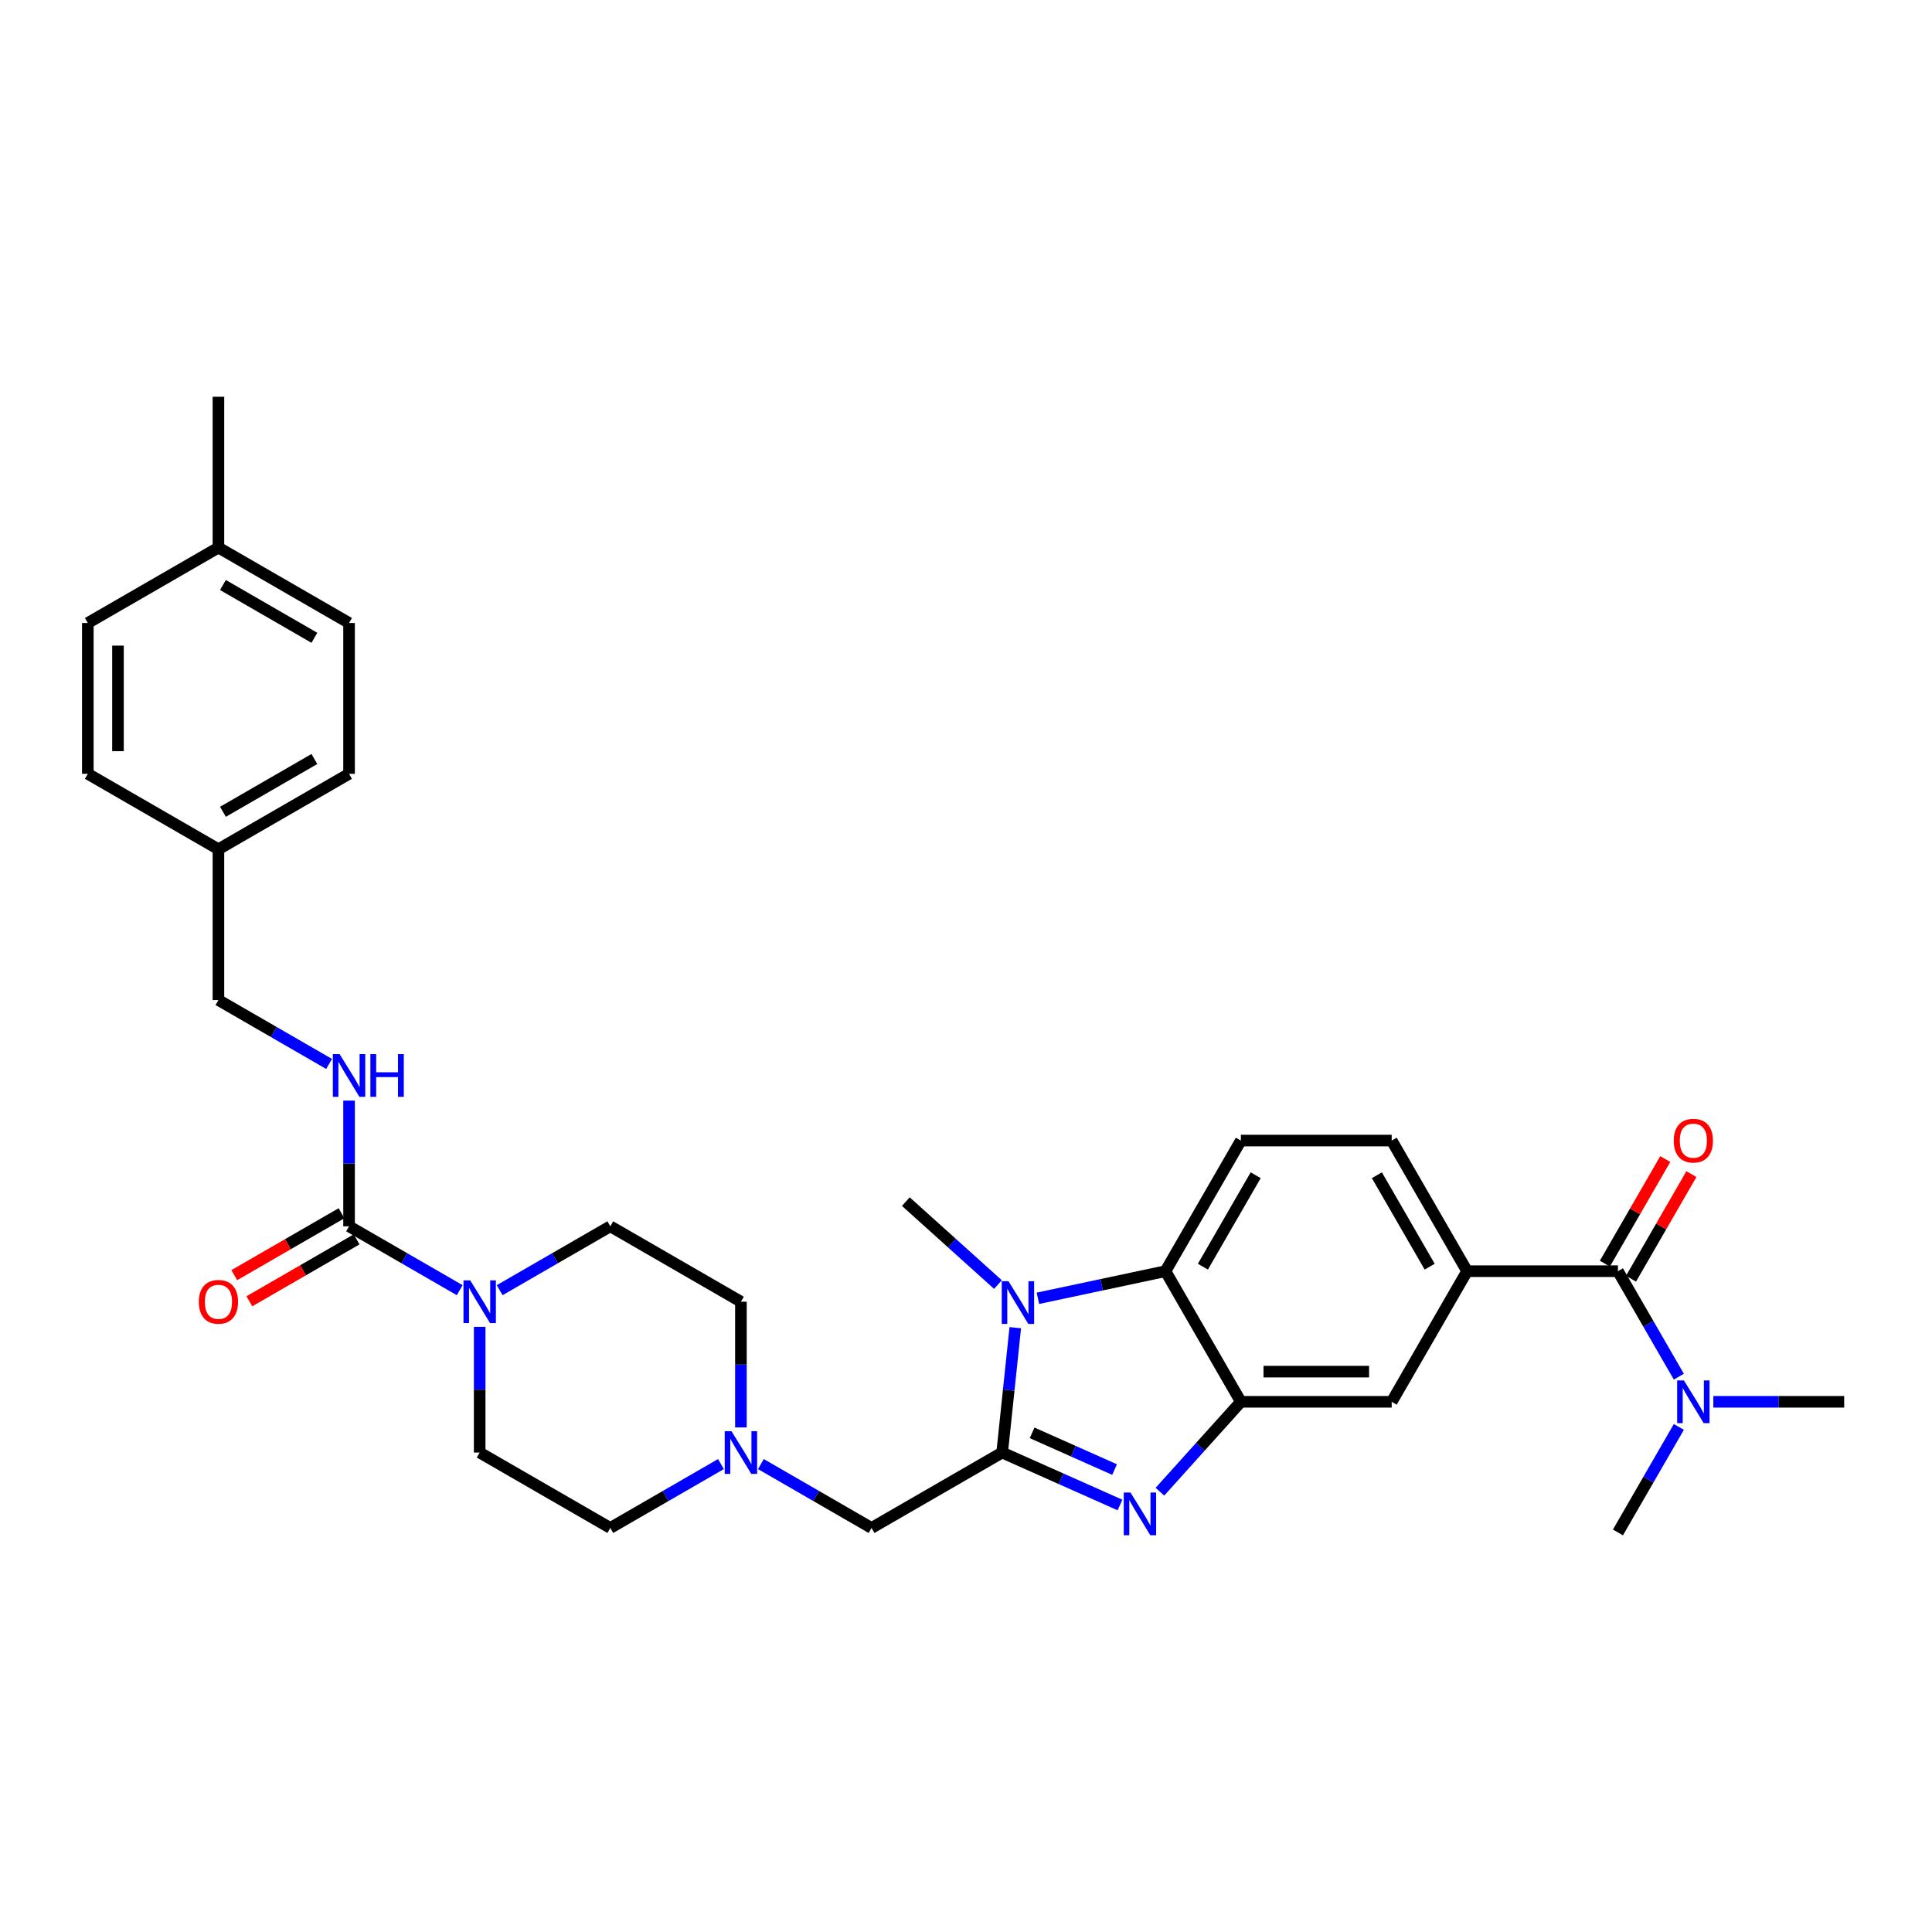 <?xml version='1.0' encoding='iso-8859-1'?>
<svg version='1.1' baseProfile='full'
              xmlns='http://www.w3.org/2000/svg'
                      xmlns:rdkit='http://www.rdkit.org/xml'
                      xmlns:xlink='http://www.w3.org/1999/xlink'
                  xml:space='preserve'
width='1000px' height='1000px' viewBox='0 0 1000 1000'>
<!-- END OF HEADER -->
<rect style='opacity:1.0;fill:#FFFFFF;stroke:none' width='1000' height='1000' x='0' y='0'> </rect>
<path class='bond-0' d='M 518.717,751.834 L 549.208,765.41' style='fill:none;fill-rule:evenodd;stroke:#000000;stroke-width:6px;stroke-linecap:butt;stroke-linejoin:miter;stroke-opacity:1' />
<path class='bond-0' d='M 549.208,765.41 L 579.699,778.986' style='fill:none;fill-rule:evenodd;stroke:#0000FF;stroke-width:6px;stroke-linecap:butt;stroke-linejoin:miter;stroke-opacity:1' />
<path class='bond-0' d='M 534.215,741.643 L 555.559,751.146' style='fill:none;fill-rule:evenodd;stroke:#000000;stroke-width:6px;stroke-linecap:butt;stroke-linejoin:miter;stroke-opacity:1' />
<path class='bond-0' d='M 555.559,751.146 L 576.903,760.649' style='fill:none;fill-rule:evenodd;stroke:#0000FF;stroke-width:6px;stroke-linecap:butt;stroke-linejoin:miter;stroke-opacity:1' />
<path class='bond-1' d='M 518.717,751.834 L 522.114,719.517' style='fill:none;fill-rule:evenodd;stroke:#000000;stroke-width:6px;stroke-linecap:butt;stroke-linejoin:miter;stroke-opacity:1' />
<path class='bond-1' d='M 522.114,719.517 L 525.51,687.2' style='fill:none;fill-rule:evenodd;stroke:#0000FF;stroke-width:6px;stroke-linecap:butt;stroke-linejoin:miter;stroke-opacity:1' />
<path class='bond-10' d='M 518.717,751.834 L 451.108,790.868' style='fill:none;fill-rule:evenodd;stroke:#000000;stroke-width:6px;stroke-linecap:butt;stroke-linejoin:miter;stroke-opacity:1' />
<path class='bond-2' d='M 600.372,772.108 L 621.323,748.84' style='fill:none;fill-rule:evenodd;stroke:#0000FF;stroke-width:6px;stroke-linecap:butt;stroke-linejoin:miter;stroke-opacity:1' />
<path class='bond-2' d='M 621.323,748.84 L 642.273,725.572' style='fill:none;fill-rule:evenodd;stroke:#000000;stroke-width:6px;stroke-linecap:butt;stroke-linejoin:miter;stroke-opacity:1' />
<path class='bond-3' d='M 537.213,671.997 L 570.226,664.98' style='fill:none;fill-rule:evenodd;stroke:#0000FF;stroke-width:6px;stroke-linecap:butt;stroke-linejoin:miter;stroke-opacity:1' />
<path class='bond-3' d='M 570.226,664.98 L 603.239,657.963' style='fill:none;fill-rule:evenodd;stroke:#000000;stroke-width:6px;stroke-linecap:butt;stroke-linejoin:miter;stroke-opacity:1' />
<path class='bond-22' d='M 516.541,664.887 L 492.701,643.422' style='fill:none;fill-rule:evenodd;stroke:#0000FF;stroke-width:6px;stroke-linecap:butt;stroke-linejoin:miter;stroke-opacity:1' />
<path class='bond-22' d='M 492.701,643.422 L 468.861,621.956' style='fill:none;fill-rule:evenodd;stroke:#000000;stroke-width:6px;stroke-linecap:butt;stroke-linejoin:miter;stroke-opacity:1' />
<path class='bond-8' d='M 642.273,725.572 L 720.341,725.572' style='fill:none;fill-rule:evenodd;stroke:#000000;stroke-width:6px;stroke-linecap:butt;stroke-linejoin:miter;stroke-opacity:1' />
<path class='bond-8' d='M 653.984,709.958 L 708.631,709.958' style='fill:none;fill-rule:evenodd;stroke:#000000;stroke-width:6px;stroke-linecap:butt;stroke-linejoin:miter;stroke-opacity:1' />
<path class='bond-32' d='M 642.273,725.572 L 603.239,657.963' style='fill:none;fill-rule:evenodd;stroke:#000000;stroke-width:6px;stroke-linecap:butt;stroke-linejoin:miter;stroke-opacity:1' />
<path class='bond-12' d='M 603.239,657.963 L 642.273,590.354' style='fill:none;fill-rule:evenodd;stroke:#000000;stroke-width:6px;stroke-linecap:butt;stroke-linejoin:miter;stroke-opacity:1' />
<path class='bond-12' d='M 622.616,655.628 L 649.94,608.302' style='fill:none;fill-rule:evenodd;stroke:#000000;stroke-width:6px;stroke-linecap:butt;stroke-linejoin:miter;stroke-opacity:1' />
<path class='bond-4' d='M 180.672,634.732 L 209.309,651.265' style='fill:none;fill-rule:evenodd;stroke:#000000;stroke-width:6px;stroke-linecap:butt;stroke-linejoin:miter;stroke-opacity:1' />
<path class='bond-4' d='M 209.309,651.265 L 237.945,667.799' style='fill:none;fill-rule:evenodd;stroke:#0000FF;stroke-width:6px;stroke-linecap:butt;stroke-linejoin:miter;stroke-opacity:1' />
<path class='bond-11' d='M 180.672,634.732 L 180.672,602.201' style='fill:none;fill-rule:evenodd;stroke:#000000;stroke-width:6px;stroke-linecap:butt;stroke-linejoin:miter;stroke-opacity:1' />
<path class='bond-11' d='M 180.672,602.201 L 180.672,569.67' style='fill:none;fill-rule:evenodd;stroke:#0000FF;stroke-width:6px;stroke-linecap:butt;stroke-linejoin:miter;stroke-opacity:1' />
<path class='bond-15' d='M 176.769,627.971 L 149.015,643.995' style='fill:none;fill-rule:evenodd;stroke:#000000;stroke-width:6px;stroke-linecap:butt;stroke-linejoin:miter;stroke-opacity:1' />
<path class='bond-15' d='M 149.015,643.995 L 121.261,660.019' style='fill:none;fill-rule:evenodd;stroke:#FF0000;stroke-width:6px;stroke-linecap:butt;stroke-linejoin:miter;stroke-opacity:1' />
<path class='bond-15' d='M 184.576,641.493 L 156.822,657.517' style='fill:none;fill-rule:evenodd;stroke:#000000;stroke-width:6px;stroke-linecap:butt;stroke-linejoin:miter;stroke-opacity:1' />
<path class='bond-15' d='M 156.822,657.517 L 129.067,673.541' style='fill:none;fill-rule:evenodd;stroke:#FF0000;stroke-width:6px;stroke-linecap:butt;stroke-linejoin:miter;stroke-opacity:1' />
<path class='bond-5' d='M 248.281,686.772 L 248.281,719.303' style='fill:none;fill-rule:evenodd;stroke:#0000FF;stroke-width:6px;stroke-linecap:butt;stroke-linejoin:miter;stroke-opacity:1' />
<path class='bond-5' d='M 248.281,719.303 L 248.281,751.834' style='fill:none;fill-rule:evenodd;stroke:#000000;stroke-width:6px;stroke-linecap:butt;stroke-linejoin:miter;stroke-opacity:1' />
<path class='bond-33' d='M 258.617,667.799 L 287.254,651.265' style='fill:none;fill-rule:evenodd;stroke:#0000FF;stroke-width:6px;stroke-linecap:butt;stroke-linejoin:miter;stroke-opacity:1' />
<path class='bond-33' d='M 287.254,651.265 L 315.89,634.732' style='fill:none;fill-rule:evenodd;stroke:#000000;stroke-width:6px;stroke-linecap:butt;stroke-linejoin:miter;stroke-opacity:1' />
<path class='bond-6' d='M 837.443,657.963 L 759.375,657.963' style='fill:none;fill-rule:evenodd;stroke:#000000;stroke-width:6px;stroke-linecap:butt;stroke-linejoin:miter;stroke-opacity:1' />
<path class='bond-13' d='M 837.443,657.963 L 853.206,685.264' style='fill:none;fill-rule:evenodd;stroke:#000000;stroke-width:6px;stroke-linecap:butt;stroke-linejoin:miter;stroke-opacity:1' />
<path class='bond-13' d='M 853.206,685.264 L 868.968,712.565' style='fill:none;fill-rule:evenodd;stroke:#0000FF;stroke-width:6px;stroke-linecap:butt;stroke-linejoin:miter;stroke-opacity:1' />
<path class='bond-16' d='M 844.204,661.866 L 859.832,634.799' style='fill:none;fill-rule:evenodd;stroke:#000000;stroke-width:6px;stroke-linecap:butt;stroke-linejoin:miter;stroke-opacity:1' />
<path class='bond-16' d='M 859.832,634.799 L 875.459,607.732' style='fill:none;fill-rule:evenodd;stroke:#FF0000;stroke-width:6px;stroke-linecap:butt;stroke-linejoin:miter;stroke-opacity:1' />
<path class='bond-16' d='M 830.683,654.059 L 846.31,626.992' style='fill:none;fill-rule:evenodd;stroke:#000000;stroke-width:6px;stroke-linecap:butt;stroke-linejoin:miter;stroke-opacity:1' />
<path class='bond-16' d='M 846.31,626.992 L 861.937,599.925' style='fill:none;fill-rule:evenodd;stroke:#FF0000;stroke-width:6px;stroke-linecap:butt;stroke-linejoin:miter;stroke-opacity:1' />
<path class='bond-7' d='M 759.375,657.963 L 720.341,725.572' style='fill:none;fill-rule:evenodd;stroke:#000000;stroke-width:6px;stroke-linecap:butt;stroke-linejoin:miter;stroke-opacity:1' />
<path class='bond-34' d='M 759.375,657.963 L 720.341,590.354' style='fill:none;fill-rule:evenodd;stroke:#000000;stroke-width:6px;stroke-linecap:butt;stroke-linejoin:miter;stroke-opacity:1' />
<path class='bond-34' d='M 739.998,655.628 L 712.675,608.302' style='fill:none;fill-rule:evenodd;stroke:#000000;stroke-width:6px;stroke-linecap:butt;stroke-linejoin:miter;stroke-opacity:1' />
<path class='bond-9' d='M 393.835,757.802 L 422.472,774.335' style='fill:none;fill-rule:evenodd;stroke:#0000FF;stroke-width:6px;stroke-linecap:butt;stroke-linejoin:miter;stroke-opacity:1' />
<path class='bond-9' d='M 422.472,774.335 L 451.108,790.868' style='fill:none;fill-rule:evenodd;stroke:#000000;stroke-width:6px;stroke-linecap:butt;stroke-linejoin:miter;stroke-opacity:1' />
<path class='bond-19' d='M 383.499,738.828 L 383.499,706.297' style='fill:none;fill-rule:evenodd;stroke:#0000FF;stroke-width:6px;stroke-linecap:butt;stroke-linejoin:miter;stroke-opacity:1' />
<path class='bond-19' d='M 383.499,706.297 L 383.499,673.766' style='fill:none;fill-rule:evenodd;stroke:#000000;stroke-width:6px;stroke-linecap:butt;stroke-linejoin:miter;stroke-opacity:1' />
<path class='bond-20' d='M 373.163,757.802 L 344.527,774.335' style='fill:none;fill-rule:evenodd;stroke:#0000FF;stroke-width:6px;stroke-linecap:butt;stroke-linejoin:miter;stroke-opacity:1' />
<path class='bond-20' d='M 344.527,774.335 L 315.89,790.868' style='fill:none;fill-rule:evenodd;stroke:#000000;stroke-width:6px;stroke-linecap:butt;stroke-linejoin:miter;stroke-opacity:1' />
<path class='bond-21' d='M 170.336,550.697 L 141.7,534.163' style='fill:none;fill-rule:evenodd;stroke:#0000FF;stroke-width:6px;stroke-linecap:butt;stroke-linejoin:miter;stroke-opacity:1' />
<path class='bond-21' d='M 141.7,534.163 L 113.063,517.63' style='fill:none;fill-rule:evenodd;stroke:#000000;stroke-width:6px;stroke-linecap:butt;stroke-linejoin:miter;stroke-opacity:1' />
<path class='bond-14' d='M 642.273,590.354 L 720.341,590.354' style='fill:none;fill-rule:evenodd;stroke:#000000;stroke-width:6px;stroke-linecap:butt;stroke-linejoin:miter;stroke-opacity:1' />
<path class='bond-29' d='M 886.814,725.572 L 920.68,725.572' style='fill:none;fill-rule:evenodd;stroke:#0000FF;stroke-width:6px;stroke-linecap:butt;stroke-linejoin:miter;stroke-opacity:1' />
<path class='bond-29' d='M 920.68,725.572 L 954.545,725.572' style='fill:none;fill-rule:evenodd;stroke:#000000;stroke-width:6px;stroke-linecap:butt;stroke-linejoin:miter;stroke-opacity:1' />
<path class='bond-30' d='M 868.968,738.578 L 853.206,765.879' style='fill:none;fill-rule:evenodd;stroke:#0000FF;stroke-width:6px;stroke-linecap:butt;stroke-linejoin:miter;stroke-opacity:1' />
<path class='bond-30' d='M 853.206,765.879 L 837.443,793.181' style='fill:none;fill-rule:evenodd;stroke:#000000;stroke-width:6px;stroke-linecap:butt;stroke-linejoin:miter;stroke-opacity:1' />
<path class='bond-17' d='M 315.89,634.732 L 383.499,673.766' style='fill:none;fill-rule:evenodd;stroke:#000000;stroke-width:6px;stroke-linecap:butt;stroke-linejoin:miter;stroke-opacity:1' />
<path class='bond-18' d='M 248.281,751.834 L 315.89,790.868' style='fill:none;fill-rule:evenodd;stroke:#000000;stroke-width:6px;stroke-linecap:butt;stroke-linejoin:miter;stroke-opacity:1' />
<path class='bond-23' d='M 113.063,517.63 L 113.063,439.562' style='fill:none;fill-rule:evenodd;stroke:#000000;stroke-width:6px;stroke-linecap:butt;stroke-linejoin:miter;stroke-opacity:1' />
<path class='bond-25' d='M 113.063,439.562 L 45.455,400.528' style='fill:none;fill-rule:evenodd;stroke:#000000;stroke-width:6px;stroke-linecap:butt;stroke-linejoin:miter;stroke-opacity:1' />
<path class='bond-26' d='M 113.063,439.562 L 180.672,400.528' style='fill:none;fill-rule:evenodd;stroke:#000000;stroke-width:6px;stroke-linecap:butt;stroke-linejoin:miter;stroke-opacity:1' />
<path class='bond-26' d='M 115.398,420.185 L 162.724,392.861' style='fill:none;fill-rule:evenodd;stroke:#000000;stroke-width:6px;stroke-linecap:butt;stroke-linejoin:miter;stroke-opacity:1' />
<path class='bond-24' d='M 113.063,283.426 L 180.672,322.46' style='fill:none;fill-rule:evenodd;stroke:#000000;stroke-width:6px;stroke-linecap:butt;stroke-linejoin:miter;stroke-opacity:1' />
<path class='bond-24' d='M 115.398,302.803 L 162.724,330.127' style='fill:none;fill-rule:evenodd;stroke:#000000;stroke-width:6px;stroke-linecap:butt;stroke-linejoin:miter;stroke-opacity:1' />
<path class='bond-31' d='M 113.063,283.426 L 113.063,205.358' style='fill:none;fill-rule:evenodd;stroke:#000000;stroke-width:6px;stroke-linecap:butt;stroke-linejoin:miter;stroke-opacity:1' />
<path class='bond-35' d='M 113.063,283.426 L 45.455,322.46' style='fill:none;fill-rule:evenodd;stroke:#000000;stroke-width:6px;stroke-linecap:butt;stroke-linejoin:miter;stroke-opacity:1' />
<path class='bond-27' d='M 45.455,400.528 L 45.455,322.46' style='fill:none;fill-rule:evenodd;stroke:#000000;stroke-width:6px;stroke-linecap:butt;stroke-linejoin:miter;stroke-opacity:1' />
<path class='bond-27' d='M 61.068,388.818 L 61.068,334.17' style='fill:none;fill-rule:evenodd;stroke:#000000;stroke-width:6px;stroke-linecap:butt;stroke-linejoin:miter;stroke-opacity:1' />
<path class='bond-28' d='M 180.672,400.528 L 180.672,322.46' style='fill:none;fill-rule:evenodd;stroke:#000000;stroke-width:6px;stroke-linecap:butt;stroke-linejoin:miter;stroke-opacity:1' />
<path  class='atom-1' d='M 585.149 772.533
L 592.393 784.243
Q 593.111 785.399, 594.267 787.491
Q 595.422 789.583, 595.485 789.708
L 595.485 772.533
L 598.42 772.533
L 598.42 794.642
L 595.391 794.642
L 587.615 781.839
Q 586.71 780.34, 585.742 778.622
Q 584.805 776.905, 584.524 776.374
L 584.524 794.642
L 581.651 794.642
L 581.651 772.533
L 585.149 772.533
' fill='#0000FF'/>
<path  class='atom-2' d='M 521.99 663.14
L 529.235 674.85
Q 529.953 676.005, 531.109 678.097
Q 532.264 680.19, 532.326 680.315
L 532.326 663.14
L 535.262 663.14
L 535.262 685.248
L 532.233 685.248
L 524.457 672.445
Q 523.552 670.946, 522.583 669.229
Q 521.647 667.511, 521.366 666.98
L 521.366 685.248
L 518.493 685.248
L 518.493 663.14
L 521.99 663.14
' fill='#0000FF'/>
<path  class='atom-6' d='M 243.394 662.712
L 250.639 674.422
Q 251.357 675.577, 252.513 677.67
Q 253.668 679.762, 253.73 679.887
L 253.73 662.712
L 256.666 662.712
L 256.666 684.821
L 253.637 684.821
L 245.861 672.018
Q 244.956 670.519, 243.988 668.801
Q 243.051 667.084, 242.77 666.553
L 242.77 684.821
L 239.897 684.821
L 239.897 662.712
L 243.394 662.712
' fill='#0000FF'/>
<path  class='atom-10' d='M 378.612 740.78
L 385.857 752.49
Q 386.575 753.646, 387.73 755.738
Q 388.886 757.83, 388.948 757.955
L 388.948 740.78
L 391.884 740.78
L 391.884 762.889
L 388.855 762.889
L 381.079 750.086
Q 380.173 748.587, 379.205 746.869
Q 378.269 745.152, 377.987 744.621
L 377.987 762.889
L 375.115 762.889
L 375.115 740.78
L 378.612 740.78
' fill='#0000FF'/>
<path  class='atom-12' d='M 175.785 545.61
L 183.03 557.32
Q 183.748 558.475, 184.904 560.568
Q 186.059 562.66, 186.122 562.785
L 186.122 545.61
L 189.057 545.61
L 189.057 567.719
L 186.028 567.719
L 178.252 554.916
Q 177.347 553.417, 176.379 551.699
Q 175.442 549.982, 175.161 549.451
L 175.161 567.719
L 172.288 567.719
L 172.288 545.61
L 175.785 545.61
' fill='#0000FF'/>
<path  class='atom-12' d='M 191.711 545.61
L 194.709 545.61
L 194.709 555.009
L 206.013 555.009
L 206.013 545.61
L 209.011 545.61
L 209.011 567.719
L 206.013 567.719
L 206.013 557.507
L 194.709 557.507
L 194.709 567.719
L 191.711 567.719
L 191.711 545.61
' fill='#0000FF'/>
<path  class='atom-14' d='M 871.59 714.517
L 878.835 726.227
Q 879.553 727.383, 880.709 729.475
Q 881.864 731.567, 881.927 731.692
L 881.927 714.517
L 884.862 714.517
L 884.862 736.626
L 881.833 736.626
L 874.057 723.823
Q 873.152 722.324, 872.184 720.606
Q 871.247 718.889, 870.966 718.358
L 870.966 736.626
L 868.093 736.626
L 868.093 714.517
L 871.59 714.517
' fill='#0000FF'/>
<path  class='atom-16' d='M 102.915 673.829
Q 102.915 668.52, 105.538 665.554
Q 108.161 662.587, 113.063 662.587
Q 117.966 662.587, 120.589 665.554
Q 123.212 668.52, 123.212 673.829
Q 123.212 679.2, 120.558 682.26
Q 117.904 685.289, 113.063 685.289
Q 108.192 685.289, 105.538 682.26
Q 102.915 679.231, 102.915 673.829
M 113.063 682.791
Q 116.436 682.791, 118.247 680.543
Q 120.09 678.263, 120.09 673.829
Q 120.09 669.488, 118.247 667.302
Q 116.436 665.085, 113.063 665.085
Q 109.691 665.085, 107.849 667.271
Q 106.037 669.457, 106.037 673.829
Q 106.037 678.294, 107.849 680.543
Q 109.691 682.791, 113.063 682.791
' fill='#FF0000'/>
<path  class='atom-17' d='M 866.329 590.416
Q 866.329 585.108, 868.952 582.141
Q 871.575 579.174, 876.477 579.174
Q 881.38 579.174, 884.003 582.141
Q 886.626 585.108, 886.626 590.416
Q 886.626 595.787, 883.972 598.848
Q 881.318 601.877, 876.477 601.877
Q 871.606 601.877, 868.952 598.848
Q 866.329 595.819, 866.329 590.416
M 876.477 599.378
Q 879.85 599.378, 881.661 597.13
Q 883.504 594.851, 883.504 590.416
Q 883.504 586.076, 881.661 583.89
Q 879.85 581.673, 876.477 581.673
Q 873.105 581.673, 871.262 583.859
Q 869.451 586.044, 869.451 590.416
Q 869.451 594.882, 871.262 597.13
Q 873.105 599.378, 876.477 599.378
' fill='#FF0000'/>
</svg>
